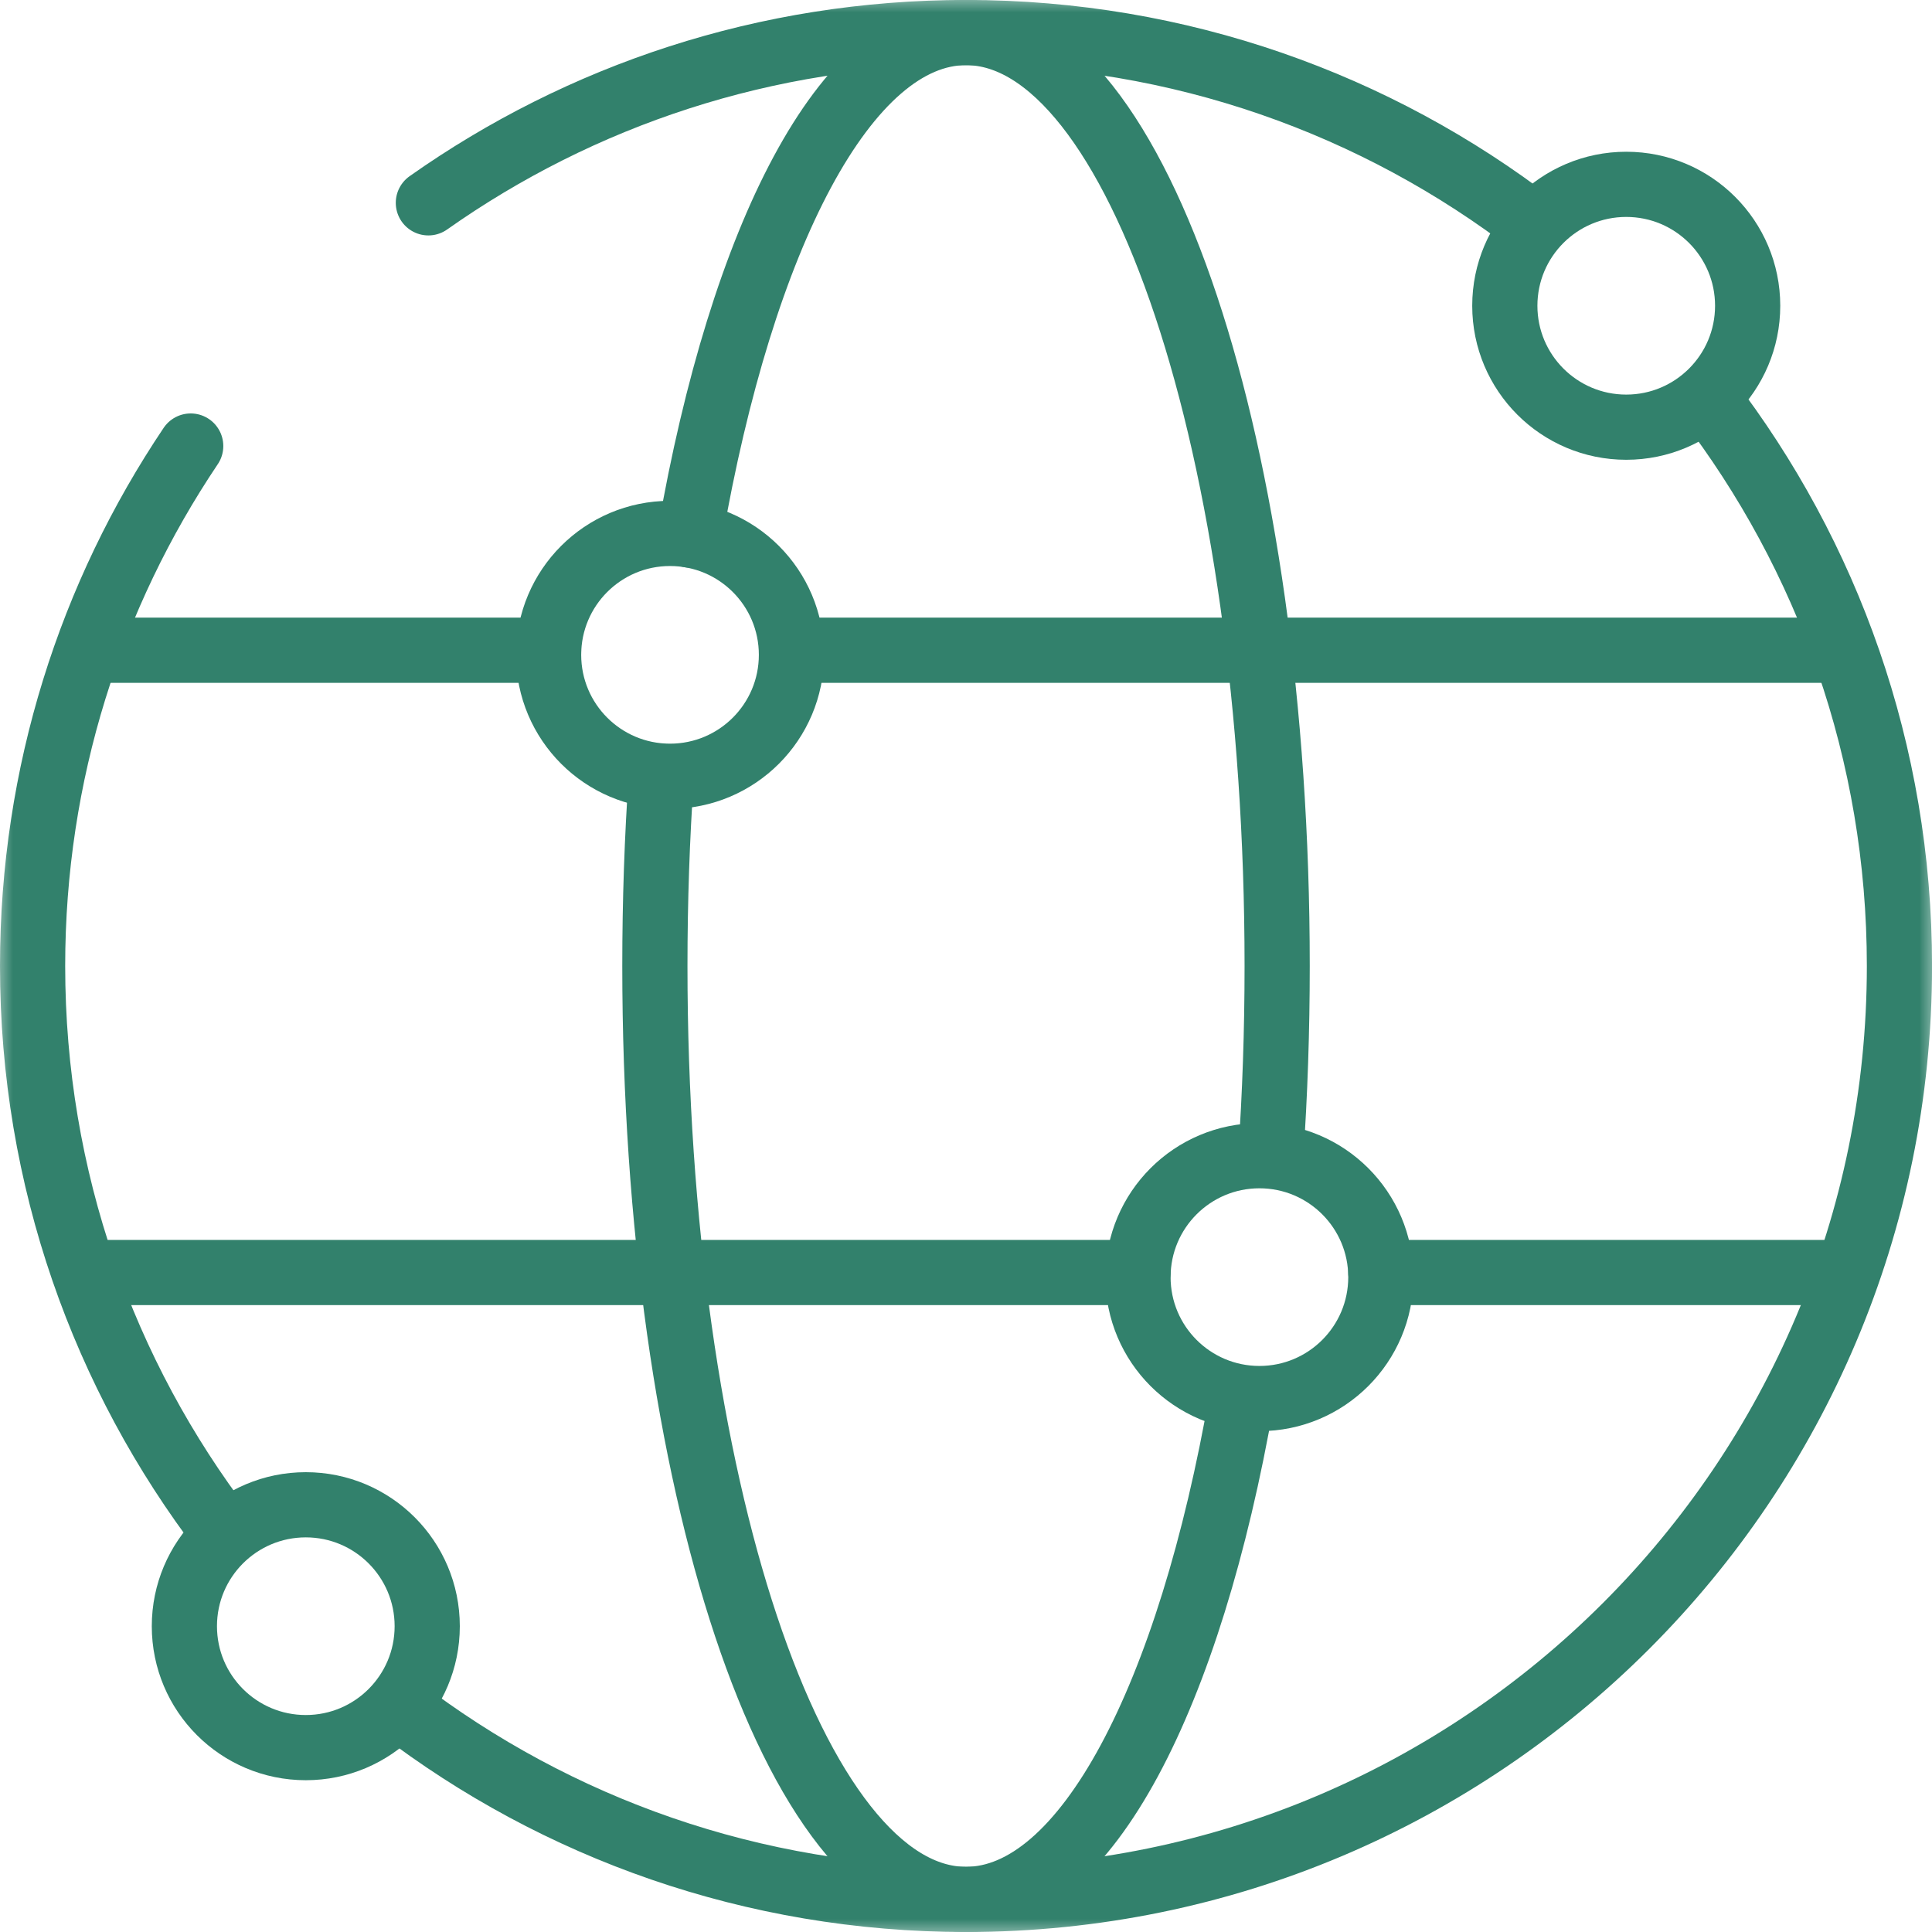 <?xml version="1.0" encoding="UTF-8"?>
<svg width="53.702px" height="53.702px" viewBox="0 0 53.702 53.702" version="1.1" xmlns="http://www.w3.org/2000/svg" xmlns:xlink="http://www.w3.org/1999/xlink">
    <title>Broadband Green</title>
    <defs>
        <polygon id="path-1" points="0 54 54 54 54 0 0 0"></polygon>
    </defs>
    <g id="Taxonomy" stroke="none" stroke-width="1" fill="none" fill-rule="evenodd">
        <g id="Icons" transform="translate(-195.982, -6901.482)">
            <g id="Broadband-Green" transform="translate(195.833, 6901.333)">
                <g id="g285" transform="translate(27, 27) scale(-1, 1) rotate(-180) translate(-27, -27)translate(0, 0)">
                    <g id="g289-Clipped" transform="translate(-0, 0)">
                        <mask id="mask-2" fill="white">
                            <use xlink:href="#path-1"></use>
                        </mask>
                        <g id="path291"></g>
                        <g id="g289" mask="url(#mask-2)" stroke-linecap="round" stroke-linejoin="round">
                            <g transform="translate(1.055, 1.055)">
                                <g id="g295" transform="translate(10.195, 0)">
                                    <path d="M36.344,41.729 C39.7,37.357 41.696,31.884 41.696,25.945 C41.696,11.616 30.079,0 15.75,0 C9.827,0 4.367,1.985 0,5.326" id="path297" stroke="#32816C" stroke-width="1.812"></path>
                                </g>
                                <g id="g299" transform="translate(11.001, 46.535)">
                                    <path d="M0,0.623 C4.225,3.604 9.38,5.356 14.944,5.356 C20.885,5.356 26.36,3.359 30.733,0" id="path301" stroke="#32816C" stroke-width="1.812"></path>
                                </g>
                                <g id="g303" transform="translate(-0, 10.207)">
                                    <path d="M5.317,0 C1.981,4.365 0,9.821 0,15.739 C0,21.089 1.619,26.061 4.395,30.191" id="path305" stroke="#32816C" stroke-width="1.812"></path>
                                </g>
                                <g id="g307" transform="translate(17.297, 0)">
                                    <path d="M16.314,13.922 C14.869,5.646 11.979,0 8.648,0 C3.872,0 -6.2509385e-13,11.616 -6.2509385e-13,25.945 C-6.2509385e-13,27.751 0.061,29.514 0.179,31.217" id="path309" stroke="#32816C" stroke-width="1.812"></path>
                                </g>
                                <g id="g311" transform="translate(18.272, 20.672)">
                                    <path d="M0,17.251 C1.442,25.552 4.338,31.219 7.674,31.219 C12.45,31.219 16.322,19.603 16.322,5.274 C16.322,3.467 16.261,1.703 16.143,0" id="path313" stroke="#32816C" stroke-width="1.812"></path>
                                </g>
                                <g id="g315" transform="translate(1.863, 17.244)">
                                    <line x1="-6.22982055e-13" y1="0.181" x2="28.863" y2="0.181" id="path317" stroke="#32816C" stroke-width="1.812"></line>
                                </g>
                                <g id="g319" transform="translate(21.551, 34.541)">
                                    <line x1="-6.20863799e-13" y1="0.181" x2="28.477" y2="0.181" id="path321" stroke="#32816C" stroke-width="1.812"></line>
                                </g>
                                <g id="g323" transform="translate(1.863, 34.541)">
                                    <line x1="-6.20863799e-13" y1="0.181" x2="12.48" y2="0.181" id="path325" stroke="#32816C" stroke-width="1.812"></line>
                                </g>
                                <g id="g327" transform="translate(30.726, 13.922)">
                                    <path d="M6.75,3.375 C6.75,5.239 5.239,6.75 3.375,6.75 C1.511,6.75 -6.23388915e-13,5.239 -6.23388915e-13,3.375 C-6.23388915e-13,1.511 1.511,0 3.375,0 C5.239,0 6.75,1.511 6.75,3.375 Z" id="path329" stroke="#32816C" stroke-width="1.812"></path>
                                </g>
                                <g id="g331" transform="translate(14.343, 31.219)">
                                    <path d="M6.75,3.375 C6.75,5.239 5.239,6.75 3.375,6.75 C1.511,6.75 -6.21270659e-13,5.239 -6.21270659e-13,3.375 C-6.21270659e-13,1.511 1.511,0 3.375,0 C5.239,0 6.75,1.511 6.75,3.375 Z" id="path333" stroke="#32816C" stroke-width="1.812"></path>
                                </g>
                                <g id="g335" transform="translate(40.922, 40.922)">
                                    <path d="M6.75,3.375 C6.75,5.239 5.239,6.75 3.375,6.75 C1.511,6.75 -6.20082365e-13,5.239 -6.20082365e-13,3.375 C-6.20082365e-13,1.511 1.511,0 3.375,0 C5.239,0 6.75,1.511 6.75,3.375 Z" id="path337" stroke="#32816C" stroke-width="1.812"></path>
                                </g>
                                <g id="g339" transform="translate(4.219, 4.219)">
                                    <path d="M6.75,3.375 C6.75,5.239 5.239,6.75 3.375,6.75 C1.511,6.75 -6.24577202e-13,5.239 -6.24577202e-13,3.375 C-6.24577202e-13,1.511 1.511,0 3.375,0 C5.239,0 6.75,1.511 6.75,3.375 Z" id="path341" stroke="#32816C" stroke-width="1.812"></path>
                                </g>
                                <g id="g343" transform="translate(37.476, 17.244)">
                                    <line x1="-6.22982055e-13" y1="0.181" x2="12.551" y2="0.181" id="path345" stroke="#32816C" stroke-width="1.812"></line>
                                </g>
                                <g id="path349" transform="translate(7.389, 44.079)"></g>
                            </g>
                        </g>
                    </g>
                </g>
            </g>
        </g>
    </g>
</svg>